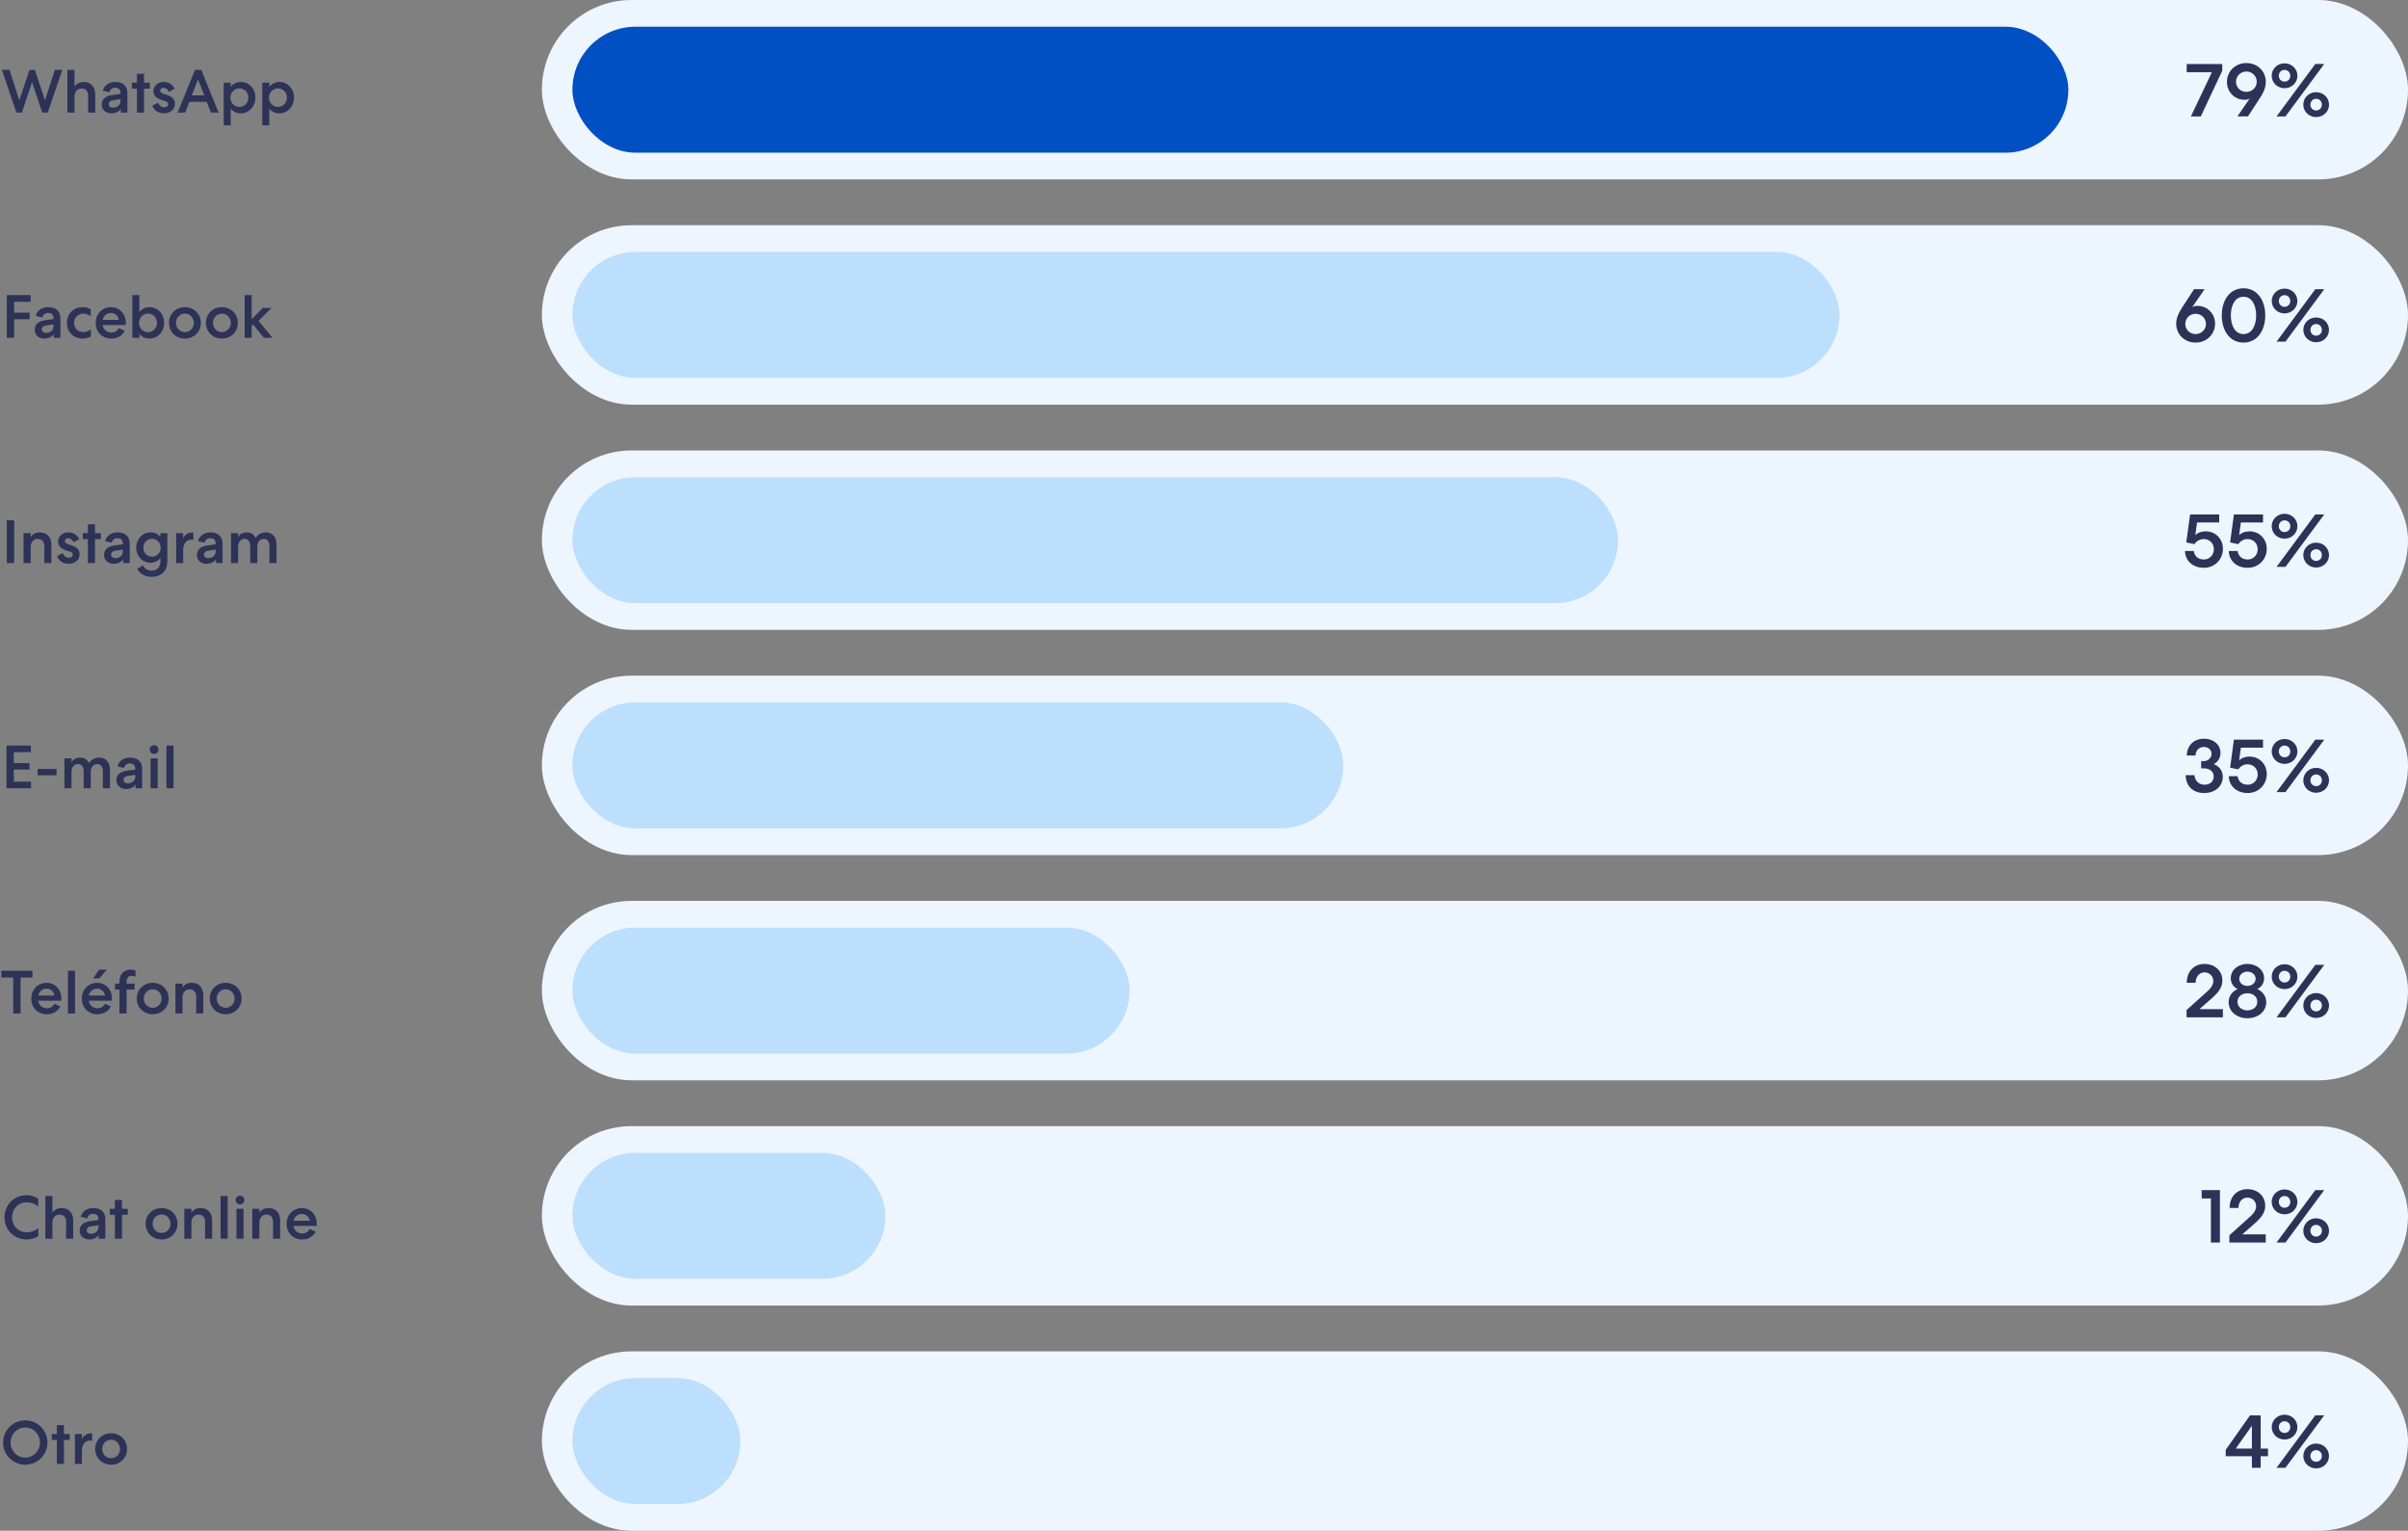 <svg xmlns="http://www.w3.org/2000/svg" fill="none" viewBox="0 0 631 401"><rect x="0" y="0" width="631" height="401" fill="#808080" stroke="none"/><path fill="#2C3357" d="M.496 18.3H2.48l2.576 7.984L7.728 18.3h1.408l2.656 7.984 2.592-7.984h1.952l-3.824 11.2h-1.44l-2.672-8-2.656 8h-1.44L.496 18.3ZM17.66 29.5V18.3h1.856v4.4c.496-.752 1.296-1.232 2.4-1.232 1.92 0 3.04 1.264 3.04 3.312v4.72H23.1v-4.368c0-1.216-.608-1.952-1.744-1.952-1.104 0-1.84.848-1.84 2.192V29.5H17.66Zm9.004-2.08c0-1.424.928-2.272 2.784-2.544l2.128-.272v-.336c0-.784-.544-1.28-1.392-1.28-.8 0-1.312.4-1.552 1.184l-1.696-.432c.384-1.408 1.648-2.272 3.248-2.272 2.048 0 3.2 1.072 3.2 2.928V29.5h-1.728l-.016-.96c-.528.752-1.424 1.152-2.448 1.152-1.488 0-2.528-.944-2.528-2.272Zm1.84-.128c0 .56.464.912 1.12.912 1.152 0 1.968-.736 1.968-1.776v-.448l-1.776.24c-.88.112-1.312.512-1.312 1.072Zm7.385-4.064h-1.328V21.66h1.328v-2.32h1.856v2.32h1.52v1.568h-1.52V29.5H35.89v-6.272Zm5.54 3.68c.272.72.864 1.2 1.568 1.2.576 0 1.056-.256 1.056-.816 0-.432-.272-.656-.896-.848l-.944-.304c-1.328-.432-2-1.184-2-2.272 0-1.472 1.232-2.4 2.704-2.4 1.28 0 2.352.688 2.848 1.776l-1.488.8c-.304-.624-.768-1.04-1.36-1.04-.528 0-.944.272-.944.72 0 .368.288.656.88.848l.928.304c1.472.496 2.064 1.248 2.064 2.288 0 1.6-1.344 2.528-2.88 2.528-1.472 0-2.592-.784-3.04-2l1.504-.784ZM57.295 29.5h-2.016l-1.136-2.832H49.63L48.51 29.5h-1.968l4.56-11.2h1.632l4.56 11.2Zm-3.76-4.512-1.648-4.16-1.632 4.16h3.28Zm6.918-2.208c.576-.816 1.568-1.312 2.656-1.312 2.16 0 3.824 1.76 3.824 4.112 0 2.304-1.664 4.112-3.824 4.112-1.088 0-2.08-.448-2.656-1.264v4.4h-1.84V21.66h1.84v1.12Zm4.624 2.8c0-1.344-1.024-2.432-2.352-2.432-1.328 0-2.352 1.088-2.352 2.432 0 1.344 1.024 2.432 2.352 2.432 1.328 0 2.352-1.088 2.352-2.432Zm5.485-2.8c.576-.816 1.568-1.312 2.656-1.312 2.16 0 3.824 1.76 3.824 4.112 0 2.304-1.664 4.112-3.824 4.112-1.088 0-2.08-.448-2.656-1.264v4.4h-1.84V21.66h1.84v1.12Zm4.624 2.8c0-1.344-1.024-2.432-2.352-2.432-1.328 0-2.352 1.088-2.352 2.432 0 1.344 1.024 2.432 2.352 2.432 1.328 0 2.352-1.088 2.352-2.432Z"/><rect width="489" height="47" x="142" fill="#EDF5FE" rx="23.5"/><rect width="392" height="33" x="150" y="7" fill="#0050C3" rx="16.5"/><path fill="#2C3357" d="m574.108 30.5 5.5-11.58h-6.6v-2.14h9.32v1.74l-5.62 11.98h-2.6Zm9.449-9.02c0-2.8 2.22-4.96 5.08-4.96 2.92 0 5.1 2.14 5.1 4.94 0 1.22-.44 2.52-1.46 4.1l-3.22 4.94h-2.76l3.26-4.74c-.34.26-.8.38-1.38.38-2.66 0-4.62-2.1-4.62-4.66Zm2.38-.1c0 1.54 1.2 2.68 2.7 2.68 1.52 0 2.72-1.14 2.72-2.66 0-1.46-1.18-2.66-2.7-2.66-1.52 0-2.72 1.2-2.72 2.64Zm16.077-1.54c0 1.84-1.5 3.26-3.36 3.26-1.86 0-3.36-1.42-3.36-3.26 0-1.82 1.5-3.24 3.36-3.24 1.86 0 3.36 1.42 3.36 3.24Zm4.7-3.08h2.34l-10.16 13.74h-2.34l10.16-13.74Zm-8.06 4.62c.86 0 1.5-.66 1.5-1.54 0-.86-.64-1.52-1.5-1.52s-1.5.66-1.5 1.52c0 .88.64 1.54 1.5 1.54Zm8.28 9.28c-1.86 0-3.36-1.42-3.36-3.24 0-1.84 1.5-3.26 3.36-3.26 1.86 0 3.36 1.42 3.36 3.26 0 1.82-1.5 3.24-3.36 3.24Zm0-1.72c.86 0 1.5-.66 1.5-1.52 0-.88-.64-1.54-1.5-1.54s-1.5.66-1.5 1.54c0 .86.64 1.52 1.5 1.52ZM1.78 88.5V77.3h6.257v1.744H3.7v2.848h4.048v1.744H3.7V88.5H1.78Zm7.33-2.08c0-1.424.927-2.272 2.783-2.544l2.128-.272v-.336c0-.784-.544-1.28-1.392-1.28-.8 0-1.312.4-1.552 1.184l-1.696-.432c.384-1.408 1.648-2.272 3.248-2.272 2.048 0 3.2 1.072 3.2 2.928V88.5h-1.728l-.016-.96c-.528.752-1.424 1.152-2.448 1.152-1.488 0-2.528-.944-2.528-2.272Zm1.84-.128c0 .56.463.912 1.12.912 1.151 0 1.967-.736 1.967-1.776v-.448l-1.776.24c-.88.112-1.312.512-1.312 1.072Zm6.58-1.712c0-2.352 1.713-4.112 4.145-4.112.784 0 1.472.192 2.096.56v1.84c-.624-.464-1.264-.704-1.936-.704-1.392 0-2.432 1.056-2.432 2.416 0 1.36 1.024 2.416 2.432 2.416.752 0 1.408-.32 1.968-.704v1.84a4.33 4.33 0 0 1-2.144.56c-2.432 0-4.128-1.728-4.128-4.112Zm15.163 2.08c-.655 1.232-1.871 2.032-3.535 2.032-2.385 0-4.08-1.696-4.08-4.112 0-2.352 1.727-4.112 3.983-4.112 2.288 0 3.904 1.76 3.904 4.112 0 .144 0 .336-.016.56h-6.031c.08 1.136 1.088 1.984 2.256 1.984 1.024 0 1.552-.496 2-1.184l1.52.72Zm-1.567-2.864c-.129-1.04-.96-1.808-2.097-1.808-1.104 0-1.968.912-2.096 1.808h4.192Zm3.557 4.704V77.3h1.84v4.48c.576-.816 1.568-1.312 2.656-1.312 2.16 0 3.824 1.76 3.824 4.112 0 2.304-1.664 4.112-3.824 4.112-1.088 0-2.08-.448-2.656-1.264V88.5h-1.84Zm6.464-3.92c0-1.344-1.024-2.432-2.352-2.432-1.328 0-2.352 1.088-2.352 2.432 0 1.344 1.024 2.432 2.352 2.432 1.328 0 2.352-1.088 2.352-2.432Zm7.31-4.112c2.4 0 4.176 1.808 4.176 4.112 0 2.304-1.776 4.112-4.176 4.112-2.4 0-4.176-1.808-4.176-4.112 0-2.304 1.776-4.112 4.176-4.112Zm0 1.696c-1.312 0-2.336 1.072-2.336 2.416 0 1.344 1.024 2.416 2.336 2.416 1.312 0 2.336-1.072 2.336-2.416 0-1.344-1.024-2.416-2.336-2.416Zm9.687-1.696c2.4 0 4.176 1.808 4.176 4.112 0 2.304-1.776 4.112-4.176 4.112-2.4 0-4.176-1.808-4.176-4.112 0-2.304 1.776-4.112 4.176-4.112Zm0 1.696c-1.312 0-2.336 1.072-2.336 2.416 0 1.344 1.024 2.416 2.336 2.416 1.312 0 2.336-1.072 2.336-2.416 0-1.344-1.024-2.416-2.336-2.416Zm9.61 1.904 3.663 4.432h-2.272l-2.8-3.472-.4.368V88.5h-1.84V77.3h1.84v6.32l2.944-2.96h2.272l-3.408 3.408Z"/><rect width="489" height="47" x="142" y="59" fill="#EDF5FE" rx="23.5"/><rect width="332" height="33" x="150" y="66" fill="#BCDFFD" rx="16.5"/><path fill="#2C3357" d="M580.438 84.78c0 2.8-2.22 4.96-5.08 4.96-2.92 0-5.1-2.14-5.1-4.94 0-1.22.44-2.52 1.46-4.1l3.22-4.94h2.76l-3.26 4.74c.34-.26.8-.38 1.38-.38 2.66 0 4.62 2.1 4.62 4.66Zm-2.38.1c0-1.5-1.2-2.68-2.7-2.68-1.52 0-2.72 1.14-2.72 2.66 0 1.46 1.18 2.66 2.7 2.66 1.52 0 2.72-1.2 2.72-2.64Zm15.537-2.26c0 3.74-1.92 7.12-5.7 7.12-3.78 0-5.7-3.38-5.7-7.12 0-3.72 1.92-7.1 5.7-7.1 3.78 0 5.7 3.38 5.7 7.1Zm-2.38 0c0-2.48-1.02-4.88-3.32-4.88s-3.32 2.4-3.32 4.88c0 2.5 1.02 4.9 3.32 4.9s3.32-2.4 3.32-4.9Zm10.799-3.78c0 1.84-1.5 3.26-3.36 3.26-1.86 0-3.36-1.42-3.36-3.26 0-1.82 1.5-3.24 3.36-3.24 1.86 0 3.36 1.42 3.36 3.24Zm4.7-3.08h2.34l-10.16 13.74h-2.34l10.16-13.74Zm-8.06 4.62c.86 0 1.5-.66 1.5-1.54 0-.86-.64-1.52-1.5-1.52s-1.5.66-1.5 1.52c0 .88.64 1.54 1.5 1.54Zm8.28 9.28c-1.86 0-3.36-1.42-3.36-3.24 0-1.84 1.5-3.26 3.36-3.26 1.86 0 3.36 1.42 3.36 3.26 0 1.82-1.5 3.24-3.36 3.24Zm0-1.72c.86 0 1.5-.66 1.5-1.52 0-.88-.64-1.54-1.5-1.54s-1.5.66-1.5 1.54c0 .86.64 1.52 1.5 1.52ZM3.709 147.5h-1.92v-11.2h1.92v11.2Zm2.466 0v-7.84h1.856v1.04c.496-.752 1.296-1.232 2.4-1.232 1.92 0 3.04 1.264 3.04 3.312v4.72h-1.856v-4.368c0-1.216-.608-1.952-1.744-1.952-1.104 0-1.84.848-1.84 2.192v4.128H6.175Zm10.27-2.592c.271.72.863 1.2 1.567 1.2.576 0 1.056-.256 1.056-.816 0-.432-.272-.656-.896-.848l-.944-.304c-1.328-.432-2-1.184-2-2.272 0-1.472 1.232-2.4 2.704-2.4 1.28 0 2.352.688 2.848 1.776l-1.488.8c-.304-.624-.768-1.04-1.36-1.04-.528 0-.944.272-.944.72 0 .368.288.656.88.848l.928.304c1.472.496 2.064 1.248 2.064 2.288 0 1.6-1.344 2.528-2.88 2.528-1.472 0-2.592-.784-3.04-2l1.504-.784Zm6.585-3.68h-1.328v-1.568h1.328v-2.32h1.856v2.32h1.52v1.568h-1.52v6.272H23.03v-6.272Zm4.243 4.192c0-1.424.928-2.272 2.784-2.544l2.128-.272v-.336c0-.784-.544-1.28-1.392-1.28-.8 0-1.312.4-1.552 1.184l-1.696-.432c.384-1.408 1.648-2.272 3.248-2.272 2.048 0 3.2 1.072 3.2 2.928v5.104h-1.728l-.016-.96c-.528.752-1.424 1.152-2.448 1.152-1.488 0-2.528-.944-2.528-2.272Zm1.84-.128c0 .56.464.912 1.12.912 1.152 0 1.968-.736 1.968-1.776v-.448l-1.776.24c-.88.112-1.312.512-1.312 1.072Zm12.918.864c-.528.752-1.488 1.264-2.576 1.264-2.128 0-3.76-1.712-3.76-3.952 0-2.256 1.632-4 3.76-4 1.088 0 2.048.48 2.576 1.248v-1.056h1.824v7.36c0 2.432-1.536 4.08-4.096 4.08-1.744 0-3.104-.768-3.792-2.064l1.472-.928c.496.896 1.312 1.376 2.32 1.376 1.408 0 2.272-.912 2.272-2.448v-.88Zm.08-2.688c0-1.296-.992-2.336-2.272-2.336-1.28 0-2.272 1.04-2.272 2.336 0 1.312.992 2.352 2.272 2.352 1.28 0 2.272-1.04 2.272-2.352Zm8.56-2.032c-.08-.048-.24-.064-.48-.064-1.36 0-2.191 1.056-2.191 2.672v3.456h-1.84v-7.84h1.824v1.344c.384-.912 1.312-1.504 2.336-1.504.208 0 .32.016.352.048v1.888Zm.93 3.984c0-1.424.928-2.272 2.784-2.544l2.128-.272v-.336c0-.784-.544-1.28-1.392-1.28-.8 0-1.312.4-1.552 1.184l-1.696-.432c.384-1.408 1.648-2.272 3.248-2.272 2.048 0 3.2 1.072 3.2 2.928v5.104h-1.728l-.016-.96c-.528.752-1.424 1.152-2.448 1.152-1.488 0-2.528-.944-2.528-2.272Zm1.84-.128c0 .56.464.912 1.12.912 1.152 0 1.968-.736 1.968-1.776v-.448l-1.776.24c-.88.112-1.312.512-1.312 1.072Zm7.094 2.208v-7.84h1.856v1.04c.432-.752 1.168-1.232 2.24-1.232 1.136 0 1.952.544 2.384 1.456.416-.752 1.312-1.456 2.608-1.456 1.808 0 2.848 1.248 2.848 3.216v4.816h-1.856v-4.464c0-1.152-.528-1.872-1.504-1.872-1.008 0-1.664.816-1.68 2.096v4.24h-1.856v-4.4c0-1.216-.528-1.936-1.504-1.936-1.024 0-1.68.832-1.68 2.176v4.16h-1.856Z"/><rect width="489" height="47" x="142" y="118" fill="#EDF5FE" rx="23.5"/><rect width="274" height="33" x="150" y="125" fill="#BCDFFD" rx="16.5"/><path fill="#2C3357" d="M573.903 134.76h7.62v2.1h-5.8l-.46 3.32c.62-.62 1.68-.98 2.74-.98 2.64 0 4.5 2.06 4.5 4.56 0 2.82-2.18 4.98-4.98 4.98-2.9 0-4.9-1.82-4.96-4.4h2.32c.14 1.28 1.1 2.22 2.62 2.22 1.5 0 2.62-1.18 2.62-2.68 0-1.52-1.14-2.66-2.66-2.66-1.06 0-1.86.54-2.42 1.32l-2.14-.44 1-7.34Zm11.484 0h7.62v2.1h-5.8l-.46 3.32c.62-.62 1.68-.98 2.74-.98 2.64 0 4.5 2.06 4.5 4.56 0 2.82-2.18 4.98-4.98 4.98-2.9 0-4.9-1.82-4.96-4.4h2.32c.14 1.28 1.1 2.22 2.62 2.22 1.5 0 2.62-1.18 2.62-2.68 0-1.52-1.14-2.66-2.66-2.66-1.06 0-1.86.54-2.42 1.32l-2.14-.44 1-7.34Zm16.627 3.08c0 1.84-1.5 3.26-3.36 3.26-1.86 0-3.36-1.42-3.36-3.26 0-1.82 1.5-3.24 3.36-3.24 1.86 0 3.36 1.42 3.36 3.24Zm4.7-3.08h2.34l-10.16 13.74h-2.34l10.16-13.74Zm-8.06 4.62c.86 0 1.5-.66 1.5-1.54 0-.86-.64-1.52-1.5-1.52s-1.5.66-1.5 1.52c0 .88.64 1.54 1.5 1.54Zm8.28 9.28c-1.86 0-3.36-1.42-3.36-3.24 0-1.84 1.5-3.26 3.36-3.26 1.86 0 3.36 1.42 3.36 3.26 0 1.82-1.5 3.24-3.36 3.24Zm0-1.72c.86 0 1.5-.66 1.5-1.52 0-.88-.64-1.54-1.5-1.54s-1.5.66-1.5 1.54c0 .86.64 1.52 1.5 1.52ZM8.095 195.3v1.744h-4.48v2.848h4.128v1.696H3.615v3.168h4.512v1.744H1.695v-11.2h6.4Zm6.722 6.128v1.664h-4.96v-1.664h4.96Zm2.062 5.072v-7.84h1.856v1.04c.432-.752 1.168-1.232 2.24-1.232 1.136 0 1.952.544 2.384 1.456.416-.752 1.312-1.456 2.608-1.456 1.808 0 2.848 1.248 2.848 3.216v4.816h-1.856v-4.464c0-1.152-.528-1.872-1.504-1.872-1.008 0-1.664.816-1.68 2.096v4.24h-1.856v-4.4c0-1.216-.528-1.936-1.504-1.936-1.024 0-1.68.832-1.68 2.176v4.16h-1.856Zm13.644-2.08c0-1.424.928-2.272 2.784-2.544l2.128-.272v-.336c0-.784-.544-1.28-1.392-1.28-.8 0-1.312.4-1.552 1.184l-1.696-.432c.384-1.408 1.648-2.272 3.248-2.272 2.048 0 3.2 1.072 3.2 2.928v5.104h-1.728l-.016-.96c-.528.752-1.424 1.152-2.448 1.152-1.488 0-2.528-.944-2.528-2.272Zm1.84-.128c0 .56.464.912 1.12.912 1.152 0 1.968-.736 1.968-1.776v-.448l-1.776.24c-.88.112-1.312.512-1.312 1.072Zm9.158-7.92c0 .624-.496 1.136-1.152 1.136a1.144 1.144 0 1 1 1.152-1.136Zm-2.064 2.288h1.856v7.84h-1.856v-7.84Zm6.012 7.84h-1.856v-11.2h1.856v11.2Z"/><rect width="489" height="47" x="142" y="177" fill="#EDF5FE" rx="23.5"/><rect width="202" height="33" x="150" y="184" fill="#BCDFFD" rx="16.5"/><path fill="#2C3357" d="M577.479 199.38c1.12 0 2.04-.86 2.04-1.88 0-1.04-.82-1.82-2.02-1.82-1.28 0-2.12.94-2.18 2.24h-2.28c.06-2.68 1.88-4.4 4.5-4.4 2.52 0 4.32 1.58 4.32 3.72 0 1.28-.64 2.32-1.78 2.94 1.5.54 2.38 1.78 2.38 3.32 0 2.5-2.06 4.24-4.86 4.24-2.94 0-4.8-1.8-4.86-4.68h2.3c.1 1.42 1.16 2.5 2.62 2.5 1.42 0 2.42-.82 2.42-2.18 0-1.28-1.1-2.1-2.6-2.1h-.68v-1.9h.68Zm7.908-5.62h7.62v2.1h-5.8l-.46 3.32c.62-.62 1.68-.98 2.74-.98 2.64 0 4.5 2.06 4.5 4.56 0 2.82-2.18 4.98-4.98 4.98-2.9 0-4.9-1.82-4.96-4.4h2.32c.14 1.28 1.1 2.22 2.62 2.22 1.5 0 2.62-1.18 2.62-2.68 0-1.52-1.14-2.66-2.66-2.66-1.06 0-1.86.54-2.42 1.32l-2.14-.44 1-7.34Zm16.627 3.08c0 1.84-1.5 3.26-3.36 3.26-1.86 0-3.36-1.42-3.36-3.26 0-1.82 1.5-3.24 3.36-3.24 1.86 0 3.36 1.42 3.36 3.24Zm4.7-3.08h2.34l-10.16 13.74h-2.34l10.16-13.74Zm-8.06 4.62c.86 0 1.5-.66 1.5-1.54 0-.86-.64-1.52-1.5-1.52s-1.5.66-1.5 1.52c0 .88.64 1.54 1.5 1.54Zm8.28 9.28c-1.86 0-3.36-1.42-3.36-3.24 0-1.84 1.5-3.26 3.36-3.26 1.86 0 3.36 1.42 3.36 3.26 0 1.82-1.5 3.24-3.36 3.24Zm0-1.72c.86 0 1.5-.66 1.5-1.52 0-.88-.64-1.54-1.5-1.54s-1.5.66-1.5 1.54c0 .86.64 1.52 1.5 1.52ZM8.503 254.3v1.776H5.399v9.424H3.463v-9.424H.359V254.3h8.144Zm7.308 9.36c-.656 1.232-1.872 2.032-3.536 2.032-2.384 0-4.08-1.696-4.08-4.112 0-2.352 1.728-4.112 3.984-4.112 2.288 0 3.904 1.76 3.904 4.112 0 .144 0 .336-.016.56h-6.032c.08 1.136 1.088 1.984 2.256 1.984 1.024 0 1.552-.496 2-1.184l1.52.72Zm-1.568-2.864c-.128-1.04-.96-1.808-2.096-1.808-1.104 0-1.968.912-2.096 1.808h4.192Zm5.413 4.704H17.8v-11.2h1.856v11.2Zm6.3-11.488h2.033l-1.936 2.288H24.42l1.536-2.288Zm3.105 9.648c-.656 1.232-1.872 2.032-3.536 2.032-2.384 0-4.08-1.696-4.08-4.112 0-2.352 1.728-4.112 3.984-4.112 2.288 0 3.904 1.76 3.904 4.112 0 .144 0 .336-.016.56h-6.032c.08 1.136 1.088 1.984 2.256 1.984 1.024 0 1.552-.496 2-1.184l1.52.72Zm-1.568-2.864c-.128-1.04-.96-1.808-2.096-1.808-1.104 0-1.968.912-2.096 1.808h4.192Zm7.784-3.136v1.568h-2.112v6.272H31.31v-6.272h-1.168v-1.568h1.168v-.464c0-2.08 1.216-3.184 2.992-3.184.528 0 .928.096 1.2.224v1.632a1.936 1.936 0 0 0-.928-.224c-.816 0-1.408.432-1.408 1.536v.48h2.112Zm4.734-.192c2.4 0 4.176 1.808 4.176 4.112 0 2.304-1.776 4.112-4.176 4.112-2.4 0-4.176-1.808-4.176-4.112 0-2.304 1.776-4.112 4.176-4.112Zm0 1.696c-1.312 0-2.336 1.072-2.336 2.416 0 1.344 1.024 2.416 2.336 2.416 1.312 0 2.336-1.072 2.336-2.416 0-1.344-1.024-2.416-2.336-2.416Zm5.961 6.336v-7.84h1.856v1.04c.496-.752 1.296-1.232 2.4-1.232 1.92 0 3.04 1.264 3.04 3.312v4.72h-1.856v-4.368c0-1.216-.608-1.952-1.744-1.952-1.104 0-1.84.848-1.84 2.192v4.128h-1.856Zm13.164-8.032c2.4 0 4.176 1.808 4.176 4.112 0 2.304-1.776 4.112-4.176 4.112-2.4 0-4.176-1.808-4.176-4.112 0-2.304 1.776-4.112 4.176-4.112Zm0 1.696c-1.312 0-2.336 1.072-2.336 2.416 0 1.344 1.024 2.416 2.336 2.416 1.312 0 2.336-1.072 2.336-2.416 0-1.344-1.024-2.416-2.336-2.416Z"/><rect width="489" height="47" x="142" y="236" fill="#EDF5FE" rx="23.5"/><rect width="146" height="33" x="150" y="243" fill="#BCDFFD" rx="16.5"/><path fill="#2C3357" d="M577.692 252.52c2.68 0 4.66 1.8 4.66 4.32 0 1.66-.82 2.94-2.72 4.64l-3.28 2.88h6.14v2.14h-9.52v-1.9l5.36-4.82c1.18-1.06 1.64-1.9 1.64-2.8 0-1.28-1-2.24-2.28-2.24-1.42 0-2.34 1.18-2.34 2.7h-2.32c0-2.92 1.86-4.92 4.66-4.92Zm11.234 0c2.34 0 4.36 1.5 4.36 3.74 0 1.38-.82 2.42-1.84 2.84 1.12.42 2.4 1.6 2.4 3.42 0 2.64-2.36 4.22-4.92 4.22s-4.92-1.58-4.92-4.22c0-1.82 1.26-3 2.38-3.42-.98-.42-1.82-1.46-1.82-2.84 0-2.24 2.02-3.74 4.36-3.74Zm0 2.02c-1.14 0-2.14.76-2.14 1.86 0 1.14 1 1.86 2.14 1.86 1.14 0 2.14-.72 2.14-1.86 0-1.1-1-1.86-2.14-1.86Zm2.58 7.88c0-1.34-1.14-2.22-2.58-2.22-1.44 0-2.6.88-2.6 2.22 0 1.36 1.18 2.26 2.6 2.26 1.44 0 2.58-.9 2.58-2.26Zm10.508-6.58c0 1.84-1.5 3.26-3.36 3.26-1.86 0-3.36-1.42-3.36-3.26 0-1.82 1.5-3.24 3.36-3.24 1.86 0 3.36 1.42 3.36 3.24Zm4.7-3.08h2.34l-10.16 13.74h-2.34l10.16-13.74Zm-8.06 4.62c.86 0 1.5-.66 1.5-1.54 0-.86-.64-1.52-1.5-1.52s-1.5.66-1.5 1.52c0 .88.64 1.54 1.5 1.54Zm8.28 9.28c-1.86 0-3.36-1.42-3.36-3.24 0-1.84 1.5-3.26 3.36-3.26 1.86 0 3.36 1.42 3.36 3.26 0 1.82-1.5 3.24-3.36 3.24Zm0-1.72c.86 0 1.5-.66 1.5-1.52 0-.88-.64-1.54-1.5-1.54s-1.5.66-1.5 1.54c0 .86.64 1.52 1.5 1.52ZM1.181 318.9c0-3.264 2.528-5.808 5.776-5.808 1.088 0 2.096.32 3.056.912v2.064c-.976-.752-1.936-1.104-3.04-1.104-2.176 0-3.808 1.712-3.808 3.936 0 2.176 1.632 3.92 3.808 3.92 1.088 0 2.064-.368 3.072-1.072v2.064a5.883 5.883 0 0 1-3.104.88c-3.232 0-5.76-2.512-5.76-5.792Zm10.698 5.6v-11.2h1.856v4.4c.496-.752 1.296-1.232 2.4-1.232 1.92 0 3.04 1.264 3.04 3.312v4.72h-1.856v-4.368c0-1.216-.608-1.952-1.744-1.952-1.104 0-1.84.848-1.84 2.192v4.128h-1.856Zm9.004-2.08c0-1.424.928-2.272 2.784-2.544l2.128-.272v-.336c0-.784-.544-1.28-1.392-1.28-.8 0-1.312.4-1.552 1.184l-1.696-.432c.384-1.408 1.648-2.272 3.248-2.272 2.048 0 3.2 1.072 3.2 2.928v5.104h-1.728l-.016-.96c-.528.752-1.424 1.152-2.448 1.152-1.488 0-2.528-.944-2.528-2.272Zm1.84-.128c0 .56.464.912 1.12.912 1.152 0 1.968-.736 1.968-1.776v-.448l-1.776.24c-.88.112-1.312.512-1.312 1.072Zm7.385-4.064H28.78v-1.568h1.328v-2.32h1.856v2.32h1.52v1.568h-1.52v6.272h-1.856v-6.272Zm12.231-1.76c2.4 0 4.176 1.808 4.176 4.112 0 2.304-1.776 4.112-4.176 4.112-2.4 0-4.176-1.808-4.176-4.112 0-2.304 1.776-4.112 4.176-4.112Zm0 1.696c-1.312 0-2.336 1.072-2.336 2.416 0 1.344 1.024 2.416 2.336 2.416 1.312 0 2.336-1.072 2.336-2.416 0-1.344-1.024-2.416-2.336-2.416ZM48.3 324.5v-7.84h1.856v1.04c.496-.752 1.296-1.232 2.4-1.232 1.92 0 3.04 1.264 3.04 3.312v4.72H53.74v-4.368c0-1.216-.608-1.952-1.744-1.952-1.104 0-1.84.848-1.84 2.192v4.128H48.3Zm11.356 0H57.8v-11.2h1.856v11.2Zm4.365-10.128c0 .624-.496 1.136-1.152 1.136a1.144 1.144 0 1 1 1.152-1.136Zm-2.064 2.288h1.856v7.84h-1.856v-7.84Zm4.156 7.84v-7.84h1.856v1.04c.496-.752 1.296-1.232 2.4-1.232 1.92 0 3.04 1.264 3.04 3.312v4.72h-1.856v-4.368c0-1.216-.608-1.952-1.744-1.952-1.104 0-1.84.848-1.84 2.192v4.128h-1.856Zm16.604-1.84c-.656 1.232-1.872 2.032-3.536 2.032-2.384 0-4.08-1.696-4.08-4.112 0-2.352 1.728-4.112 3.984-4.112 2.288 0 3.904 1.76 3.904 4.112 0 .144 0 .336-.016.56H76.94c.08 1.136 1.088 1.984 2.256 1.984 1.024 0 1.552-.496 2-1.184l1.52.72Zm-1.568-2.864c-.128-1.04-.96-1.808-2.096-1.808-1.104 0-1.968.912-2.096 1.808h4.192Z"/><rect width="489" height="47" x="142" y="295" fill="#EDF5FE" rx="23.5"/><rect width="82" height="33" x="150" y="302" fill="#BCDFFD" rx="16.5"/><path fill="#2C3357" d="M579.355 313.96h-2.42v-2.2h4.78v13.74h-2.36v-11.54Zm9.568-2.44c2.68 0 4.66 1.8 4.66 4.32 0 1.66-.82 2.94-2.72 4.64l-3.28 2.88h6.14v2.14h-9.52v-1.9l5.36-4.82c1.18-1.06 1.64-1.9 1.64-2.8 0-1.28-1-2.24-2.28-2.24-1.42 0-2.34 1.18-2.34 2.7h-2.32c0-2.92 1.86-4.92 4.66-4.92Zm13.091 3.32c0 1.84-1.5 3.26-3.36 3.26-1.86 0-3.36-1.42-3.36-3.26 0-1.82 1.5-3.24 3.36-3.24 1.86 0 3.36 1.42 3.36 3.24Zm4.7-3.08h2.34l-10.16 13.74h-2.34l10.16-13.74Zm-8.06 4.62c.86 0 1.5-.66 1.5-1.54 0-.86-.64-1.52-1.5-1.52s-1.5.66-1.5 1.52c0 .88.64 1.54 1.5 1.54Zm8.28 9.28c-1.86 0-3.36-1.42-3.36-3.24 0-1.84 1.5-3.26 3.36-3.26 1.86 0 3.36 1.42 3.36 3.26 0 1.82-1.5 3.24-3.36 3.24Zm0-1.72c.86 0 1.5-.66 1.5-1.52 0-.88-.64-1.54-1.5-1.54s-1.5.66-1.5 1.54c0 .86.64 1.52 1.5 1.52ZM.814 377.9a5.787 5.787 0 0 1 5.808-5.808 5.787 5.787 0 0 1 5.808 5.808c0 3.2-2.592 5.792-5.808 5.792A5.794 5.794 0 0 1 .814 377.9Zm1.968 0c0 2.176 1.68 3.936 3.84 3.936s3.84-1.76 3.84-3.936-1.68-3.952-3.84-3.952-3.84 1.776-3.84 3.952Zm12.115-.672h-1.328v-1.568h1.328v-2.32h1.856v2.32h1.52v1.568h-1.52v6.272h-1.856v-6.272Zm9.251.208c-.08-.048-.24-.064-.48-.064-1.36 0-2.192 1.056-2.192 2.672v3.456h-1.84v-7.84h1.824v1.344c.384-.912 1.312-1.504 2.336-1.504.208 0 .32.016.352.048v1.888Zm4.965-1.968c2.4 0 4.176 1.808 4.176 4.112 0 2.304-1.776 4.112-4.176 4.112-2.4 0-4.176-1.808-4.176-4.112 0-2.304 1.776-4.112 4.176-4.112Zm0 1.696c-1.312 0-2.336 1.072-2.336 2.416 0 1.344 1.024 2.416 2.336 2.416 1.312 0 2.336-1.072 2.336-2.416 0-1.344-1.024-2.416-2.336-2.416Z"/><rect width="489" height="47" x="142" y="354" fill="#EDF5FE" rx="23.5"/><rect width="44" height="33" x="150" y="361" fill="#BCDFFD" rx="16.5"/><path fill="#2C3357" d="M589.598 370.78h2.8v8.7h1.92v2h-1.92v3.02h-2.3v-3.02h-6.86v-1.68l6.36-9.02Zm.5 2.7-4.24 6h4.24v-6Zm11.916.36c0 1.84-1.5 3.26-3.36 3.26-1.86 0-3.36-1.42-3.36-3.26 0-1.82 1.5-3.24 3.36-3.24 1.86 0 3.36 1.42 3.36 3.24Zm4.7-3.08h2.34l-10.16 13.74h-2.34l10.16-13.74Zm-8.06 4.62c.86 0 1.5-.66 1.5-1.54 0-.86-.64-1.52-1.5-1.52s-1.5.66-1.5 1.52c0 .88.64 1.54 1.5 1.54Zm8.28 9.28c-1.86 0-3.36-1.42-3.36-3.24 0-1.84 1.5-3.26 3.36-3.26 1.86 0 3.36 1.42 3.36 3.26 0 1.82-1.5 3.24-3.36 3.24Zm0-1.72c.86 0 1.5-.66 1.5-1.52 0-.88-.64-1.54-1.5-1.54s-1.5.66-1.5 1.54c0 .86.64 1.52 1.5 1.52Z"/></svg>